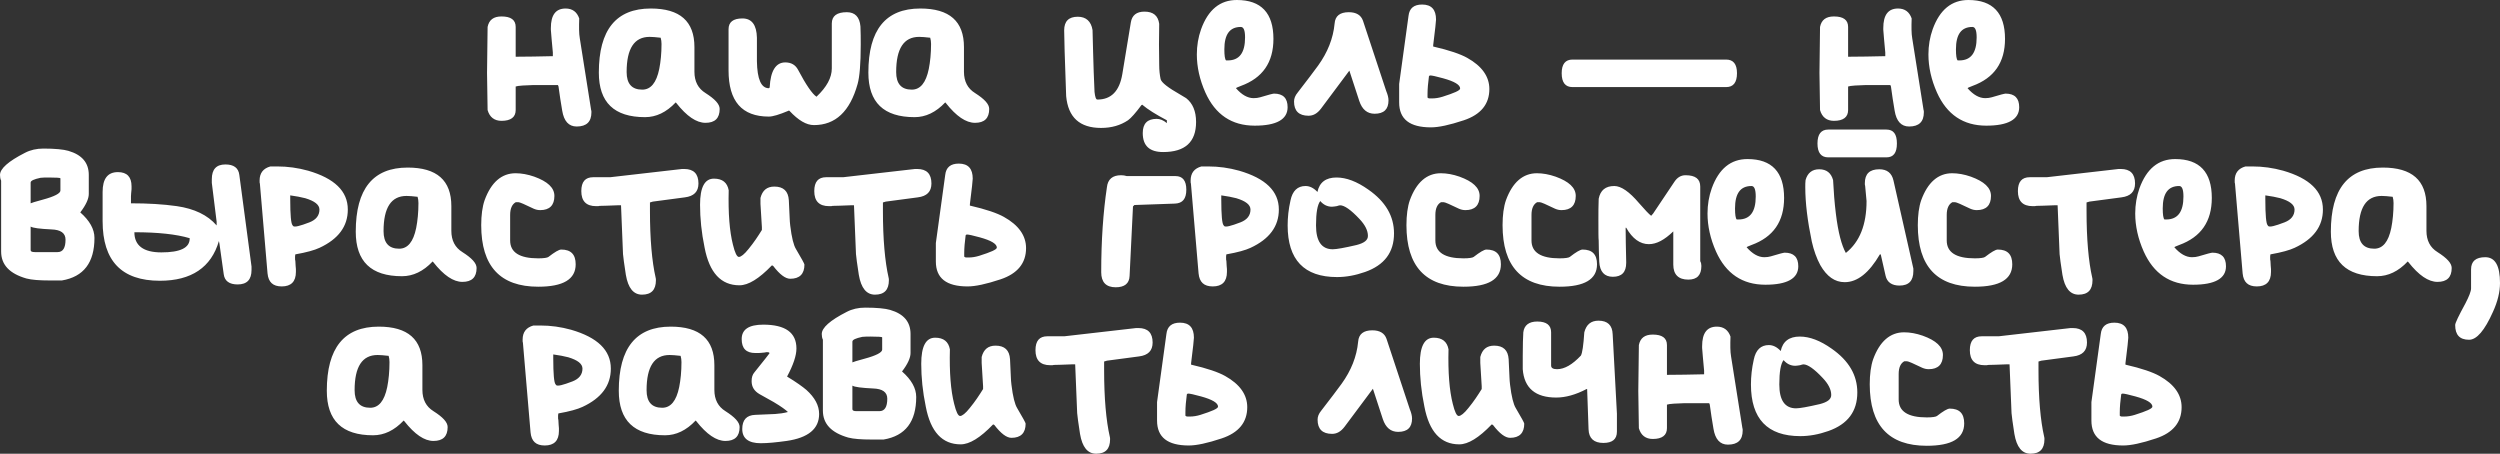 <?xml version="1.0" encoding="UTF-8"?> <svg xmlns="http://www.w3.org/2000/svg" viewBox="0 0 943.028 171.146" fill="none"><rect x="0" y="0" width="943.028" height="171.146" fill="#333333" stroke="none"/><path d="M207.79 10.593C207.79 5.671 209.609 3.21 213.354 3.21C215.922 3.21 217.634 4.494 218.49 6.955C218.383 10.165 218.383 12.626 218.704 14.445L222.984 41.516C223.091 41.623 223.091 41.944 223.091 42.372C223.091 45.903 221.272 47.722 217.527 47.722C214.531 47.722 212.712 45.689 212.07 41.73C211.535 38.734 211.107 35.738 210.679 32.635L210.465 32.1H206.72H200.835C197.732 32.207 195.913 32.314 195.485 32.421L194.522 32.635V41.516C194.522 44.191 192.703 45.582 189.172 45.582C186.497 45.582 184.678 44.191 183.929 41.516C183.822 32.421 183.715 27.713 183.715 27.499C183.715 27.178 183.822 21.4 183.929 10.165C184.464 7.49 186.176 6.206 189.172 6.206C192.703 6.206 194.522 7.49 194.522 10.165V21.4C198.802 21.4 203.51 21.293 208.539 21.186V20.544V19.795C208.218 16.05 207.897 13.161 207.79 11.235V10.593ZM225.887 27.392C225.887 11.235 232.414 3.21 245.468 3.21C256.49 3.21 261.946 8.025 261.946 17.762V27.071C261.946 30.709 263.338 33.384 266.12 35.096C269.651 37.343 271.469 39.269 271.469 41.088C271.469 44.619 269.651 46.331 266.12 46.331C262.696 46.331 259.056 43.87 255.097 38.841L254.885 38.627C251.353 42.372 247.501 44.191 243.328 44.191C231.665 44.191 225.887 38.627 225.887 27.392ZM236.373 27.178C236.373 31.565 238.299 33.812 242.258 33.812C245.468 33.812 247.608 31.244 248.678 26.001C249.213 23.326 249.534 20.116 249.534 16.585C249.534 15.729 249.427 14.98 249.213 14.231C247.394 14.017 246.003 13.91 245.04 13.91C239.262 13.91 236.373 18.297 236.373 27.178ZM307.987 36.487C311.839 32.849 313.766 29.318 313.766 25.787V8.881C313.766 5.992 315.691 4.601 319.437 4.601C322.539 4.601 324.251 6.42 324.571 9.951C324.679 12.198 324.679 14.552 324.679 16.906C324.679 24.075 324.251 28.997 323.501 31.672C320.612 42.051 315.156 47.187 307.025 47.187C304.136 47.187 301.139 45.368 297.822 41.837C297.715 41.73 297.715 41.73 297.607 41.73C297.5 41.73 297.395 41.73 297.287 41.837C293.971 43.228 291.509 43.977 290.012 43.977C279.847 43.977 274.818 38.199 274.818 26.536V11.021C274.818 8.346 276.53 6.955 280.059 6.955C283.591 6.955 285.41 9.416 285.518 14.231V23.112C285.625 29.853 287.122 33.277 290.012 33.277C290.119 33.277 290.224 33.17 290.332 32.956C290.654 26.643 292.686 23.54 296.218 23.54C298.465 23.54 300.069 24.503 301.032 26.322C304.028 31.993 306.383 35.417 307.987 36.487ZM327.558 27.392C327.558 11.235 334.086 3.21 347.138 3.21C358.161 3.21 363.617 8.025 363.617 17.762V27.071C363.617 30.709 365.009 33.384 367.791 35.096C371.32 37.343 373.14 39.269 373.14 41.088C373.14 44.619 371.32 46.331 367.791 46.331C364.367 46.331 360.728 43.87 356.768 38.841L356.556 38.627C353.024 42.372 349.173 44.191 344.999 44.191C333.336 44.191 327.558 38.627 327.558 27.392ZM338.045 27.178C338.045 31.565 339.97 33.812 343.929 33.812C347.138 33.812 349.28 31.244 350.35 26.001C350.885 23.326 351.205 20.116 351.205 16.585C351.205 15.729 351.097 14.98 350.885 14.231C349.065 14.017 347.673 13.91 346.711 13.91C340.932 13.91 338.045 18.297 338.045 27.178ZM413.937 37.557C419.181 37.557 422.283 34.347 423.355 27.927L426.565 8.453C426.992 5.778 428.704 4.387 431.701 4.387C435.018 4.387 436.837 5.885 437.264 8.988C437.157 14.124 437.157 19.26 437.264 24.503C437.264 26.536 437.477 28.355 437.799 29.853C438.119 31.137 440.581 33.063 445.29 35.738C446.252 36.273 446.895 36.701 447.43 37.022C449.889 38.948 451.174 41.944 451.174 46.01C451.174 53.607 447.002 57.352 438.762 57.352C433.625 57.352 431.058 54.998 431.058 50.183C431.058 46.652 432.771 44.833 436.302 44.833C437.584 44.833 438.869 45.368 440.154 46.438V45.368C436.087 43.228 432.983 41.302 430.843 39.483C430.736 39.59 430.631 39.59 430.524 39.697C428.384 42.586 426.672 44.512 425.495 45.368C422.605 47.294 419.289 48.257 415.33 48.257C407.304 48.257 402.918 44.298 402.168 36.273C401.633 21.935 401.418 13.696 401.418 11.449C401.418 8.025 403.13 6.313 406.554 6.313C409.658 6.313 411.583 8.025 412.118 11.342C412.118 11.663 412.225 14.445 412.333 19.688C412.44 24.717 412.655 29.639 412.868 34.668C413.083 36.594 413.403 37.557 413.937 37.557ZM451.461 20.544C451.461 17.227 451.996 14.017 453.066 11.021C455.74 3.638 460.234 0 466.548 0C475.75 0 480.352 4.922 480.352 14.659C480.352 23.54 476.285 29.425 468.045 32.421C466.87 32.849 466.228 33.17 466.228 33.277C468.367 35.738 470.614 37.022 472.861 37.022C473.823 37.022 474.573 36.915 475.323 36.701C478.425 35.738 480.244 35.31 480.564 35.31C483.988 35.31 485.701 37.022 485.701 40.446C485.701 45.047 481.527 47.401 473.288 47.401C464.621 47.401 458.417 43.228 454.67 34.882C452.531 30.067 451.461 25.252 451.461 20.544ZM461.839 18.618C461.839 20.972 462.054 22.363 462.481 22.791H463.123C467.51 22.791 469.652 19.902 469.652 14.124C469.652 11.449 469.117 10.165 468.045 10.165C463.873 10.165 461.839 12.947 461.839 18.618ZM488.128 38.306C488.128 37.129 488.555 36.059 489.52 34.882C493.049 30.281 495.618 26.964 497.223 24.717C500.755 19.795 502.894 14.552 503.429 8.881C503.641 5.992 505.461 4.601 508.778 4.601C511.559 4.601 513.379 5.671 514.129 7.811L522.902 34.347C523.437 35.631 523.759 36.808 523.759 37.878C523.759 41.195 522.047 42.907 518.515 42.907C515.733 42.907 513.806 41.302 512.737 38.092L508.993 26.643L498.293 40.981C496.9 42.8 495.403 43.656 493.584 43.656C489.947 43.656 488.128 41.837 488.128 38.306ZM527.778 38.627V31.672L531.31 5.992C531.63 3.103 533.342 1.712 536.444 1.712C539.975 1.712 541.687 3.638 541.687 7.383C541.687 7.918 541.367 11.128 540.618 17.013V17.227V17.548C546.716 18.939 550.998 20.437 553.457 21.828C559.021 24.931 561.803 28.89 561.803 33.598C561.803 39.269 558.593 43.228 552.175 45.368C546.716 47.187 542.65 48.043 539.763 48.043C531.737 48.043 527.778 44.94 527.778 38.627ZM539.013 28.783C538.691 31.244 538.478 33.491 538.478 35.524V36.808L538.798 37.022C538.906 37.129 539.333 37.129 540.083 37.129C541.475 37.129 542.757 36.915 544.149 36.487C548.536 35.096 550.783 34.133 550.783 33.384C550.783 31.993 548.643 30.709 544.362 29.532C541.687 28.783 540.083 28.462 539.548 28.462C539.225 28.462 539.12 28.569 539.013 28.783ZM589.084 27.606C589.084 24.182 590.476 22.47 593.15 22.47H651.144C653.818 22.47 655.211 24.182 655.211 27.606C655.211 31.137 653.818 32.849 651.144 32.849H593.15C590.476 32.849 589.084 31.137 589.084 27.606ZM710.398 10.593C710.398 5.671 712.217 3.21 715.961 3.21C718.528 3.21 720.24 4.494 721.098 6.955C720.99 10.165 720.99 12.626 721.313 14.445L725.592 41.516C725.699 41.623 725.699 41.944 725.699 42.372C725.699 45.903 723.879 47.722 720.135 47.722C717.139 47.722 715.319 45.689 714.677 41.73C714.142 38.734 713.714 35.738 713.287 32.635L713.072 32.1H709.328H703.442C700.34 32.207 698.52 32.314 698.093 32.421L697.128 32.635V41.516C697.128 44.191 695.311 45.582 691.78 45.582C689.105 45.582 687.286 44.191 686.536 41.516C686.428 32.421 686.323 27.713 686.323 27.499C686.323 27.178 686.428 21.4 686.536 10.165C687.071 7.49 688.783 6.206 691.78 6.206C695.311 6.206 697.128 7.49 697.128 10.165V21.4C701.41 21.4 706.119 21.293 711.147 21.186V20.544V19.795C710.825 16.05 710.505 13.161 710.398 11.235V10.593ZM727.424 20.544C727.424 17.227 727.959 14.017 729.031 11.021C731.705 3.638 736.199 0 742.513 0C751.713 0 756.314 4.922 756.314 14.659C756.314 23.54 752.248 29.425 744.01 32.421C742.832 32.849 742.19 33.17 742.19 33.277C744.33 35.738 746.577 37.022 748.824 37.022C749.788 37.022 750.536 36.915 751.286 36.701C754.39 35.738 756.207 35.31 756.529 35.31C759.953 35.31 761.666 37.022 761.666 40.446C761.666 45.047 757.492 47.401 749.253 47.401C740.586 47.401 734.379 43.228 730.635 34.882C728.496 30.067 727.424 25.252 727.424 20.544ZM737.804 18.618C737.804 20.972 738.019 22.363 738.446 22.791H739.088C743.475 22.791 745.614 19.902 745.614 14.124C745.614 11.449 745.079 10.165 744.01 10.165C739.836 10.165 737.804 12.947 737.804 18.618ZM-0 65.992C-0 63.638 3.103 60.856 9.416 57.646C11.449 56.576 13.803 56.041 16.371 56.041C20.758 56.041 23.968 56.362 25.787 56.897C30.923 58.395 33.491 61.391 33.491 65.992V73.161C33.491 74.98 32.421 77.334 30.281 80.116C33.812 83.219 35.631 86.429 35.631 89.746C35.631 99.055 31.565 104.405 23.326 105.796H18.832C14.873 105.796 11.984 105.582 9.951 105.047C3.638 103.228 0.428 99.911 0.428 94.882V68.132C0.107 67.49 -0 66.741 -0 65.992ZM11.556 68.881V76.692C11.77 76.585 13.268 76.05 16.157 75.301C20.544 74.124 22.791 72.947 22.791 71.877V67.276C22.791 67.062 21.293 66.955 18.404 66.955C17.334 66.955 16.264 66.955 15.301 67.062C12.84 67.597 11.556 68.132 11.556 68.881ZM24.717 90.388C24.717 87.927 22.898 86.643 19.367 86.536C14.98 86.322 12.412 86.001 11.556 85.466V94.347C11.556 94.882 12.091 95.096 13.161 95.096H21.721C23.754 95.096 24.717 93.491 24.717 90.388ZM79.899 67.597C79.899 63.852 81.612 62.033 85.035 62.033C88.138 62.033 89.958 63.317 90.278 65.992L94.879 100.553V101.837C94.879 105.475 93.168 107.294 89.637 107.294C86.534 107.294 84.715 106.01 84.394 103.442L82.788 91.993L82.575 90.923C79.685 100.874 72.195 105.903 60.319 105.903C45.873 105.903 38.705 98.413 38.705 83.433V72.412C38.705 67.383 40.63 64.922 44.483 64.922C47.906 64.922 49.619 66.741 49.619 70.272V71.342C49.512 72.519 49.405 73.482 49.405 74.017V75.408V76.692C55.718 76.692 61.496 77.013 66.739 77.762C73.265 78.725 78.295 81.079 81.718 85.038V83.647L79.899 68.988V67.597ZM60.853 95.203C68.022 95.203 71.554 93.491 71.554 89.96V89.853C66.525 88.355 59.569 87.606 50.689 87.606C50.689 92.635 54.113 95.203 60.853 95.203ZM97.921 68.132C97.921 65.243 99.313 63.531 101.987 62.782H104.556C108.514 62.782 112.367 63.317 116.219 64.387C126.17 67.276 131.199 72.091 131.199 79.046C131.199 85.359 127.667 90.174 120.499 93.491C118.68 94.347 115.683 95.203 111.404 95.952C111.297 96.38 111.297 96.808 111.297 97.129C111.297 97.878 111.297 98.199 111.404 98.306C111.51 99.804 111.51 100.874 111.617 101.516V102.586C111.617 106.224 109.798 108.043 106.267 108.043C102.95 108.043 101.238 106.438 100.917 103.121L98.028 69.202C97.921 69.095 97.921 68.667 97.921 68.132ZM110.334 84.931L110.547 85.252C111.083 85.787 113.116 85.252 116.753 83.861C119.214 82.898 120.499 81.293 120.499 79.046C120.499 77.227 118.68 75.836 115.148 74.766C113.544 74.338 111.724 74.017 109.477 73.696V75.194C109.477 81.186 109.798 84.396 110.334 84.931ZM134.195 87.392C134.195 71.235 140.722 63.21 153.776 63.21C164.797 63.21 170.254 68.025 170.254 77.762V87.071C170.254 90.709 171.645 93.384 174.427 95.096C177.958 97.343 179.777 99.269 179.777 101.088C179.777 104.619 177.958 106.331 174.427 106.331C171.003 106.331 167.365 103.87 163.406 98.841L163.192 98.627C159.661 102.372 155.809 104.191 151.636 104.191C139.973 104.191 134.195 98.627 134.195 87.392ZM144.681 87.178C144.681 91.565 146.607 93.812 150.566 93.812C153.776 93.812 155.916 91.244 156.986 86.001C157.521 83.326 157.842 80.116 157.842 76.585C157.842 75.729 157.735 74.98 157.521 74.231C155.702 74.017 154.311 73.91 153.348 73.91C147.57 73.91 144.681 78.297 144.681 87.178ZM181.52 84.931C181.52 81.186 181.948 77.976 182.804 75.515C185.265 68.774 189.224 65.35 194.467 65.35C196.714 65.35 199.068 65.778 201.529 66.634C206.558 68.453 209.126 70.807 209.126 73.91C209.126 77.441 207.307 79.26 203.776 79.26C202.813 79.26 202.064 79.046 201.315 78.725C197.998 77.12 196.072 76.264 195.537 76.264H194.574C193.183 77.013 192.434 78.618 192.434 81.079V90.709C192.434 95.203 195.965 97.45 203.027 97.45C205.167 97.45 206.451 97.236 206.879 96.915C209.233 95.096 210.838 94.133 211.694 94.133C215.332 94.133 217.151 95.952 217.151 99.697C217.151 105.368 212.443 108.15 203.027 108.15C188.689 108.15 181.52 100.446 181.52 84.931ZM223.771 66.848H230.191L257.262 63.745H258.119C261.648 63.745 263.468 65.564 263.468 69.202C263.468 72.305 261.756 74.017 258.332 74.445C254.373 74.98 250.306 75.515 246.241 76.05L245.171 76.371V79.581C245.171 90.174 245.92 98.627 247.311 104.726C247.418 105.047 247.418 105.368 247.418 105.689C247.418 109.327 245.706 111.146 242.175 111.146C238.965 111.146 236.932 108.685 236.076 103.656C235.434 99.59 235.113 97.022 235.006 95.845L234.257 77.441H233.615H232.866C229.87 77.548 227.623 77.655 226.232 77.655C226.018 77.762 225.59 77.762 224.841 77.762C221.096 77.762 219.277 75.836 219.277 72.091C219.277 68.56 220.775 66.848 223.771 66.848ZM264.068 77.227C264.068 70.7 265.777 67.383 269.309 67.383C272.521 67.383 274.338 68.881 274.873 71.77C274.66 80.437 275.195 87.285 276.477 92.314C277.227 95.417 277.977 96.915 278.724 96.915C279.474 96.915 280.759 95.952 282.363 93.919C284.395 91.458 286.003 88.997 287.392 86.75V86.215V85.68C287.072 80.437 286.857 77.441 286.857 76.906V74.659C287.607 71.77 289.319 70.379 292.101 70.379C295.525 70.379 297.342 72.091 297.557 75.515C297.665 78.618 297.772 80.865 297.88 82.47C297.88 83.219 297.985 84.075 298.092 85.145C298.627 89.639 299.377 92.528 300.232 93.919C302.374 97.557 303.444 99.483 303.444 99.804C303.444 103.335 301.624 105.154 298.092 105.154C296.273 105.154 294.133 103.549 291.674 100.339C291.566 100.232 291.351 100.125 291.244 100.125H291.136C286.323 105.154 282.256 107.615 278.939 107.615C271.983 107.615 267.597 102.907 265.777 93.384C264.603 87.713 264.068 82.363 264.068 77.227ZM311.649 66.848H318.07L345.141 63.745H345.996C349.528 63.745 351.347 65.564 351.347 69.202C351.347 72.305 349.635 74.017 346.211 74.445C342.252 74.98 338.185 75.515 334.119 76.05L333.049 76.371V79.581C333.049 90.174 333.799 98.627 335.189 104.726C335.296 105.047 335.296 105.368 335.296 105.689C335.296 109.327 333.584 111.146 330.052 111.146C326.843 111.146 324.811 108.685 323.954 103.656C323.311 99.59 322.991 97.022 322.884 95.845L322.134 77.441H321.492H320.744C317.748 77.548 315.501 77.655 314.111 77.655C313.896 77.762 313.469 77.762 312.719 77.762C308.975 77.762 307.155 75.836 307.155 72.091C307.155 68.56 308.652 66.848 311.649 66.848ZM353.014 98.627V91.672L356.546 65.992C356.866 63.103 358.578 61.712 361.682 61.712C365.211 61.712 366.924 63.638 366.924 67.383C366.924 67.918 366.604 71.128 365.854 77.013V77.227V77.548C371.952 78.939 376.234 80.437 378.693 81.828C384.259 84.931 387.041 88.89 387.041 93.598C387.041 99.269 383.83 103.228 377.411 105.368C371.952 107.187 367.888 108.043 364.999 108.043C356.973 108.043 353.014 104.94 353.014 98.627ZM364.249 88.783C363.929 91.244 363.714 93.491 363.714 95.524V96.808L364.037 97.022C364.142 97.129 364.572 97.129 365.319 97.129C366.711 97.129 367.993 96.915 369.385 96.487C373.772 95.096 376.019 94.133 376.019 93.384C376.019 91.993 373.879 90.709 369.6 89.532C366.924 88.783 365.319 88.462 364.784 88.462C364.464 88.462 364.357 88.569 364.249 88.783ZM417.532 70.7C417.852 67.597 419.671 66.099 422.88 66.099C423.63 66.099 424.38 66.206 425.022 66.42H443.426C446.1 66.42 447.492 68.132 447.492 71.556C447.492 74.98 446.1 76.692 443.211 76.799L427.909 77.334L427.374 77.869L426.092 104.084C425.985 106.973 424.165 108.364 420.848 108.364C417.209 108.364 415.392 106.438 415.392 102.693C415.392 90.709 416.139 80.009 417.532 70.7ZM449.119 68.132C449.119 65.243 450.511 63.531 453.186 62.782H455.753C459.712 62.782 463.566 63.317 467.417 64.387C477.368 67.276 482.396 72.091 482.396 79.046C482.396 85.359 478.865 90.174 471.696 93.491C469.877 94.347 466.883 95.203 462.601 95.952C462.494 96.38 462.494 96.808 462.494 97.129C462.494 97.878 462.494 98.199 462.601 98.306C462.708 99.804 462.708 100.874 462.816 101.516V102.586C462.816 106.224 460.996 108.043 457.465 108.043C454.148 108.043 452.436 106.438 452.116 103.121L449.227 69.202C449.119 69.095 449.119 68.667 449.119 68.132ZM461.531 84.931L461.746 85.252C462.281 85.787 464.313 85.252 467.952 83.861C470.412 82.898 471.696 81.293 471.696 79.046C471.696 77.227 469.877 75.836 466.348 74.766C464.741 74.338 462.923 74.017 460.676 73.696V75.194C460.676 81.186 460.996 84.396 461.531 84.931ZM496.95 72.412C497.698 68.774 500.16 66.955 504.119 66.955C507.863 66.955 511.822 68.453 516.208 71.556C522.629 76.05 525.839 81.507 525.839 88.034C525.839 95.203 522.202 100.018 514.926 102.586C511.287 103.87 507.755 104.512 504.334 104.512C491.922 104.512 485.716 97.985 485.716 85.038C485.716 82.042 486.035 78.939 486.785 75.622C487.533 71.984 489.46 70.165 492.456 70.165C494.061 70.165 495.558 70.914 496.95 72.412ZM496.416 85.038C496.416 91.03 498.555 94.026 502.727 94.026C504.119 94.026 507.116 93.491 511.714 92.421C514.604 91.672 515.996 90.602 515.996 88.997C515.996 86.964 514.926 84.824 512.787 82.577C509.575 79.153 507.116 77.441 505.508 77.441C505.296 77.441 504.869 77.548 504.226 77.762C503.476 77.869 502.942 77.976 502.407 77.976C500.695 77.976 499.197 77.227 498.02 75.836C496.95 77.227 496.416 80.223 496.416 85.038ZM530.525 84.931C530.525 81.186 530.952 77.976 531.807 75.515C534.269 68.774 538.228 65.35 543.472 65.35C545.719 65.35 548.073 65.778 550.533 66.634C555.562 68.453 558.131 70.807 558.131 73.91C558.131 77.441 556.311 79.26 552.78 79.26C551.817 79.26 551.068 79.046 550.32 78.725C547.001 77.12 545.077 76.264 544.542 76.264H543.577C542.187 77.013 541.437 78.618 541.437 81.079V90.709C541.437 95.203 544.969 97.45 552.03 97.45C554.172 97.45 555.454 97.236 555.884 96.915C558.236 95.096 559.843 94.133 560.698 94.133C564.337 94.133 566.154 95.952 566.154 99.697C566.154 105.368 561.448 108.15 552.03 108.15C537.693 108.15 530.525 100.446 530.525 84.931ZM566.784 84.931C566.784 81.186 567.211 77.976 568.066 75.515C570.528 68.774 574.487 65.35 579.731 65.35C581.978 65.35 584.33 65.778 586.792 66.634C591.821 68.453 594.39 70.807 594.39 73.91C594.39 77.441 592.57 79.26 589.039 79.26C588.076 79.26 587.327 79.046 586.577 78.725C583.26 77.12 581.336 76.264 580.801 76.264H579.836C578.446 77.013 577.696 78.618 577.696 81.079V90.709C577.696 95.203 581.228 97.45 588.289 97.45C590.431 97.45 591.713 97.236 592.143 96.915C594.495 95.096 596.102 94.133 596.957 94.133C600.596 94.133 602.413 95.952 602.413 99.697C602.413 105.368 597.707 108.15 588.289 108.15C573.952 108.15 566.784 100.446 566.784 84.931ZM622.836 81.4L623.586 80.544L631.611 68.56C632.681 66.955 634.071 66.099 635.783 66.099C639.529 66.099 641.349 67.49 641.349 70.379V98.52C641.669 99.055 641.776 99.697 641.776 100.339C641.776 103.763 640.172 105.475 636.855 105.475C633.108 105.475 631.184 103.549 631.184 99.804V87.285C627.865 90.495 624.87 92.1 621.981 92.1C618.664 92.1 615.775 90.067 613.42 85.894H613.206C613.206 89.425 613.313 93.705 613.42 98.734V99.162C613.42 102.693 611.708 104.405 608.392 104.405C605.182 104.405 603.47 102.479 603.255 98.734C603.148 95.952 603.043 93.277 603.043 90.709C602.935 89.96 602.935 87.392 602.935 82.791C602.935 80.223 602.935 77.655 603.043 74.98C603.683 71.77 605.61 70.165 608.927 70.165C611.496 70.165 614.598 72.305 618.237 76.585C620.484 79.153 621.981 80.758 622.836 81.4ZM644.093 80.544C644.093 77.227 644.628 74.017 645.698 71.021C648.372 63.638 652.866 60 659.18 60C668.38 60 672.981 64.922 672.981 74.659C672.981 83.54 668.915 89.425 660.677 92.421C659.5 92.849 658.857 93.17 658.857 93.277C660.999 95.738 663.246 97.022 665.493 97.022C666.455 97.022 667.205 96.915 667.953 96.701C671.057 95.738 672.874 95.31 673.196 95.31C676.621 95.31 678.333 97.022 678.333 100.446C678.333 105.047 674.159 107.401 665.921 107.401C657.253 107.401 651.047 103.228 647.303 94.882C645.163 90.067 644.093 85.252 644.093 80.544ZM654.471 78.618C654.471 80.972 654.686 82.363 655.113 82.791H655.756C660.142 82.791 662.281 79.902 662.281 74.124C662.281 71.449 661.747 70.165 660.677 70.165C656.505 70.165 654.471 72.947 654.471 78.618ZM685.573 54.115C685.573 50.584 686.966 48.872 689.64 48.872H711.575C714.249 48.872 715.534 50.584 715.534 54.115C715.534 57.646 714.249 59.358 711.575 59.358H689.64C686.966 59.358 685.573 57.646 685.573 54.115ZM681.08 67.918C681.829 65.243 683.541 63.852 686.216 63.852C688.998 63.852 690.71 65.243 691.46 67.918C691.672 72.198 691.994 76.478 692.529 80.758C693.384 87.713 694.669 92.528 696.273 95.417C701.517 91.244 704.084 84.717 704.084 75.836C704.084 75.729 703.872 73.803 703.549 70.058C703.442 69.951 703.442 69.63 703.442 69.095C703.442 65.564 705.261 63.852 708.9 63.852C711.79 63.852 713.607 65.243 714.249 68.132L721.74 101.302V102.265C721.74 105.903 720.028 107.722 716.496 107.722C713.607 107.722 711.79 106.438 711.255 103.977L709.435 95.952H709.113C705.049 102.907 700.66 106.438 695.846 106.438C692.102 106.438 689.105 104.298 686.643 100.018C685.254 97.45 684.184 94.454 683.434 91.137C681.829 83.433 680.972 76.585 680.972 70.593C680.972 69.63 680.972 68.774 681.08 67.918ZM723.417 84.931C723.417 81.186 723.844 77.976 724.702 75.515C727.161 68.774 731.12 65.35 736.364 65.35C738.611 65.35 740.965 65.778 743.425 66.634C748.454 68.453 751.023 70.807 751.023 73.91C751.023 77.441 749.203 79.26 745.672 79.26C744.71 79.26 743.96 79.046 743.212 78.725C739.896 77.12 737.969 76.264 737.434 76.264H736.471C735.079 77.013 734.329 78.618 734.329 81.079V90.709C734.329 95.203 737.861 97.45 744.925 97.45C747.064 97.45 748.349 97.236 748.776 96.915C751.131 95.096 752.735 94.133 753.59 94.133C757.229 94.133 759.049 95.952 759.049 99.697C759.049 105.368 754.34 108.15 744.925 108.15C730.585 108.15 723.417 100.446 723.417 84.931ZM765.667 66.848H772.088L799.159 63.745H800.014C803.546 63.745 805.365 65.564 805.365 69.202C805.365 72.305 803.653 74.017 800.229 74.445C796.27 74.98 792.203 75.515 788.137 76.05L787.067 76.371V79.581C787.067 90.174 787.817 98.627 789.207 104.726C789.314 105.047 789.314 105.368 789.314 105.689C789.314 109.327 787.602 111.146 784.073 111.146C780.861 111.146 778.829 108.685 777.972 103.656C777.329 99.59 777.009 97.022 776.902 95.845L776.155 77.441H775.512H774.762C771.766 77.548 769.519 77.655 768.129 77.655C767.914 77.762 767.487 77.762 766.737 77.762C762.993 77.762 761.173 75.836 761.173 72.091C761.173 68.56 762.67 66.848 765.667 66.848ZM805.428 80.544C805.428 77.227 805.963 74.017 807.032 71.021C809.709 63.638 814.203 60 820.514 60C829.717 60 834.318 64.922 834.318 74.659C834.318 83.54 830.252 89.425 822.014 92.421C820.837 92.849 820.194 93.17 820.194 93.277C822.334 95.738 824.581 97.022 826.828 97.022C827.79 97.022 828.54 96.915 829.29 96.701C832.391 95.738 834.211 95.31 834.531 95.31C837.955 95.31 839.667 97.022 839.667 100.446C839.667 105.047 835.496 107.401 827.255 107.401C818.59 107.401 812.384 103.228 808.637 94.882C806.497 90.067 805.428 85.252 805.428 80.544ZM815.808 78.618C815.808 80.972 816.02 82.363 816.45 82.791H817.09C821.479 82.791 823.618 79.902 823.618 74.124C823.618 71.449 823.084 70.165 822.014 70.165C817.84 70.165 815.808 72.947 815.808 78.618ZM842.951 68.132C842.951 65.243 844.341 63.531 847.018 62.782H849.585C853.544 62.782 857.396 63.317 861.247 64.387C871.2 67.276 876.229 72.091 876.229 79.046C876.229 85.359 872.697 90.174 865.529 93.491C863.709 94.347 860.712 95.203 856.433 95.952C856.326 96.38 856.326 96.808 856.326 97.129C856.326 97.878 856.326 98.199 856.433 98.306C856.541 99.804 856.541 100.874 856.646 101.516V102.586C856.646 106.224 854.829 108.043 851.297 108.043C847.98 108.043 846.268 106.438 845.946 103.121L843.059 69.202C842.951 69.095 842.951 68.667 842.951 68.132ZM855.363 84.931L855.576 85.252C856.111 85.787 858.145 85.252 861.782 83.861C864.244 82.898 865.529 81.293 865.529 79.046C865.529 77.227 863.709 75.836 860.177 74.766C858.573 74.338 856.753 74.017 854.506 73.696V75.194C854.506 81.186 854.829 84.396 855.363 84.931ZM879.225 87.392C879.225 71.235 885.751 63.21 898.806 63.21C909.826 63.21 915.284 68.025 915.284 77.762V87.071C915.284 90.709 916.674 93.384 919.456 95.096C922.988 97.343 924.807 99.269 924.807 101.088C924.807 104.619 922.988 106.331 919.456 106.331C916.032 106.331 912.395 103.87 908.436 98.841L908.221 98.627C904.692 102.372 900.838 104.191 896.666 104.191C885.002 104.191 879.225 98.627 879.225 87.392ZM889.71 87.178C889.71 91.565 891.637 93.812 895.597 93.812C898.806 93.812 900.945 91.244 902.015 86.001C902.55 83.326 902.872 80.116 902.872 76.585C902.872 75.729 902.765 74.98 902.55 74.231C900.733 74.017 899.341 73.91 898.378 73.91C892.6 73.91 889.71 78.297 889.71 87.178ZM926.122 122.595C926.122 121.846 927.407 119.171 929.973 114.463C931.366 111.788 932.113 109.862 932.113 108.792V101.623C932.113 98.52 933.932 97.022 937.464 97.022C941.208 97.022 943.028 100.232 943.028 106.759C943.028 110.076 942.171 113.714 940.353 117.673C937.249 124.628 934.252 128.159 931.366 128.159C927.834 128.159 926.122 126.34 926.122 122.595ZM123.276 147.392C123.276 131.235 129.803 123.21 142.857 123.21C153.878 123.21 159.335 128.025 159.335 137.762V147.071C159.335 150.709 160.726 153.384 163.508 155.096C167.039 157.343 168.858 159.269 168.858 161.088C168.858 164.619 167.039 166.331 163.508 166.331C160.084 166.331 156.446 163.87 152.487 158.841L152.273 158.627C148.742 162.372 144.89 164.191 140.717 164.191C129.054 164.191 123.276 158.627 123.276 147.392ZM133.762 147.178C133.762 151.565 135.688 153.812 139.647 153.812C142.857 153.812 144.997 151.244 146.067 146.001C146.602 143.326 146.923 140.116 146.923 136.585C146.923 135.729 146.816 134.98 146.602 134.231C144.783 134.017 143.392 133.91 142.429 133.91C136.651 133.91 133.762 138.297 133.762 147.178ZM197.137 128.132C197.137 125.243 198.528 123.531 201.203 122.782H203.771C207.73 122.782 211.582 123.317 215.434 124.387C225.385 127.276 230.414 132.091 230.414 139.046C230.414 145.359 226.883 150.174 219.714 153.491C217.895 154.347 214.899 155.203 210.619 155.952C210.512 156.38 210.512 156.808 210.512 157.129C210.512 157.878 210.512 158.199 210.619 158.306C210.726 159.804 210.726 160.874 210.833 161.516V162.586C210.833 166.224 209.014 168.043 205.483 168.043C202.166 168.043 200.454 166.438 200.133 163.121L197.244 129.202C197.137 129.095 197.137 128.667 197.137 128.132ZM209.549 144.931L209.763 145.252C210.298 145.787 212.331 145.252 215.969 143.861C218.43 142.898 219.714 141.293 219.714 139.046C219.714 137.227 217.895 135.836 214.364 134.766C212.759 134.338 210.94 134.017 208.693 133.696V135.194C208.693 141.186 209.014 144.396 209.549 144.931ZM233.411 147.392C233.411 131.235 239.938 123.21 252.993 123.21C264.013 123.21 269.469 128.025 269.469 137.762V147.071C269.469 150.709 270.861 153.384 273.643 155.096C277.175 157.343 278.992 159.269 278.992 161.088C278.992 164.619 277.175 166.331 273.643 166.331C270.219 166.331 266.58 163.87 262.621 158.841L262.408 158.627C258.877 162.372 255.025 164.191 250.851 164.191C239.189 164.191 233.411 158.627 233.411 147.392ZM243.897 147.178C243.897 151.565 245.823 153.812 249.782 153.812C252.993 153.812 255.132 151.244 256.202 146.001C256.737 143.326 257.057 140.116 257.057 136.585C257.057 135.729 256.949 134.98 256.737 134.231C254.917 134.017 253.528 133.91 252.563 133.91C246.786 133.91 243.897 138.297 243.897 147.178ZM279.772 127.918C279.772 124.28 282.448 122.461 287.905 122.461C296.25 122.461 300.424 125.457 300.424 131.449C300.424 134.124 299.247 137.655 296.893 142.042C300.424 144.182 302.779 145.894 304.168 147.071C307.378 149.96 308.985 152.956 308.985 156.166C308.985 161.73 304.918 165.154 296.678 166.331C292.826 166.866 289.617 167.187 286.942 167.187C282.341 167.187 279.987 165.368 279.987 161.837C279.987 158.413 281.591 156.594 284.908 156.487C288.225 156.38 290.687 156.273 292.399 156.166C294.003 156.059 295.608 155.845 297.212 155.417C296.465 154.668 294.753 153.384 291.864 151.672C289.402 150.281 287.69 149.318 286.513 148.676C284.48 147.499 283.518 145.894 283.518 143.754C283.518 142.363 283.838 141.293 284.588 140.437C288.332 135.729 290.259 133.375 290.259 133.268C290.259 132.947 289.937 132.84 289.294 132.84C288.974 132.84 288.759 132.84 288.654 132.947C287.477 133.054 286.727 133.161 286.193 133.161H284.908C281.484 133.161 279.772 131.449 279.772 127.918ZM309.977 125.992C309.977 123.638 313.079 120.856 319.392 117.646C321.424 116.576 323.779 116.041 326.346 116.041C330.735 116.041 333.944 116.362 335.763 116.897C340.9 118.395 343.467 121.391 343.467 125.992V133.161C343.467 134.98 342.397 137.334 340.257 140.116C343.789 143.219 345.606 146.429 345.606 149.746C345.606 159.055 341.542 164.405 333.301 165.796H328.808C324.848 165.796 321.959 165.582 319.927 165.047C313.614 163.228 310.404 159.911 310.404 154.882V128.132C310.082 127.49 309.977 126.741 309.977 125.992ZM321.532 128.881V136.692C321.747 136.585 323.244 136.05 326.133 135.301C330.52 134.124 332.767 132.947 332.767 131.877V127.276C332.767 127.062 331.269 126.955 328.38 126.955C327.31 126.955 326.241 126.955 325.276 127.062C322.816 127.597 321.532 128.132 321.532 128.881ZM334.694 150.388C334.694 147.927 332.874 146.643 329.342 146.536C324.956 146.322 322.389 146.001 321.532 145.466V154.347C321.532 154.882 322.067 155.096 323.136 155.096H331.697C333.729 155.096 334.694 153.491 334.694 150.388ZM347.503 137.227C347.503 130.7 349.215 127.383 352.747 127.383C355.956 127.383 357.776 128.881 358.311 131.77C358.096 140.437 358.631 147.285 359.915 152.314C360.665 155.417 361.412 156.915 362.162 156.915C362.912 156.915 364.197 155.952 365.801 153.919C367.833 151.458 369.438 148.997 370.83 146.75V146.215V145.68C370.508 140.437 370.295 137.441 370.295 136.906V134.659C371.043 131.77 372.755 130.379 375.537 130.379C378.961 130.379 380.78 132.091 380.995 135.515C381.103 138.618 381.208 140.865 381.315 142.47C381.315 143.219 381.423 144.075 381.53 145.145C382.065 149.639 382.815 152.528 383.67 153.919C385.809 157.557 386.879 159.483 386.879 159.804C386.879 163.335 385.062 165.154 381.53 165.154C379.711 165.154 377.571 163.549 375.109 160.339C375.002 160.232 374.789 160.125 374.682 160.125H374.574C369.76 165.154 365.694 167.615 362.377 167.615C355.421 167.615 351.035 162.907 349.215 153.384C348.038 147.713 347.503 142.363 347.503 137.227ZM395.087 126.848H401.505L428.577 123.745H429.434C432.963 123.745 434.783 125.564 434.783 129.202C434.783 132.305 433.07 134.017 429.646 134.445C425.687 134.98 421.623 135.515 417.557 136.05L416.487 136.371V139.581C416.487 150.174 417.234 158.627 418.626 164.726C418.734 165.047 418.734 165.368 418.734 165.689C418.734 169.327 417.022 171.146 413.49 171.146C410.281 171.146 408.246 168.685 407.392 163.656C406.749 159.59 406.427 157.022 406.322 155.845L405.572 137.441H404.93H404.18C401.185 137.548 398.939 137.655 397.546 137.655C397.334 137.762 396.904 137.762 396.157 137.762C392.41 137.762 390.593 135.836 390.593 132.091C390.593 128.56 392.09 126.848 395.087 126.848ZM436.452 158.627V151.672L439.981 125.992C440.304 123.103 442.016 121.712 445.118 121.712C448.649 121.712 450.361 123.638 450.361 127.383C450.361 127.918 450.041 131.128 449.292 137.013V137.227V137.548C455.39 138.939 459.672 140.437 462.131 141.828C467.695 144.931 470.477 148.89 470.477 153.598C470.477 159.269 467.267 163.228 460.846 165.368C455.39 167.187 451.324 168.043 448.434 168.043C440.411 168.043 436.452 164.94 436.452 158.627ZM447.687 148.783C447.365 151.244 447.152 153.491 447.152 155.524V156.808L447.472 157.022C447.58 157.129 448.007 157.129 448.757 157.129C450.146 157.129 451.431 156.915 452.823 156.487C457.21 155.096 459.457 154.133 459.457 153.384C459.457 151.993 457.317 150.709 453.036 149.532C450.361 148.783 448.757 148.462 448.222 148.462C447.899 148.462 447.795 148.569 447.687 148.783ZM497.01 158.306C497.01 157.129 497.438 156.059 498.4 154.882C501.932 150.281 504.499 146.964 506.103 144.717C509.635 139.795 511.774 134.552 512.309 128.881C512.524 125.992 514.344 124.601 517.661 124.601C520.442 124.601 522.262 125.671 523.009 127.811L531.785 154.347C532.32 155.631 532.64 156.808 532.64 157.878C532.64 161.195 530.927 162.907 527.398 162.907C524.616 162.907 522.689 161.302 521.62 158.092L517.875 146.643L507.176 160.981C505.783 162.8 504.286 163.656 502.467 163.656C498.827 163.656 497.01 161.837 497.01 158.306ZM535.589 137.227C535.589 130.7 537.301 127.383 540.833 127.383C544.042 127.383 545.861 128.881 546.396 131.77C546.181 140.437 546.719 147.285 548.001 152.314C548.751 155.417 549.501 156.915 550.248 156.915C550.998 156.915 552.282 155.952 553.887 153.919C555.919 151.458 557.524 148.997 558.916 146.75V146.215V145.68C558.593 140.437 558.381 137.441 558.381 136.906V134.659C559.131 131.77 560.84 130.379 563.625 130.379C567.046 130.379 568.866 132.091 569.081 135.515C569.188 138.618 569.293 140.865 569.401 142.47C569.401 143.219 569.508 144.075 569.616 145.145C570.151 149.639 570.901 152.528 571.755 153.919C573.895 157.557 574.965 159.483 574.965 159.804C574.965 163.335 573.147 165.154 569.616 165.154C567.796 165.154 565.657 163.549 563.195 160.339C563.087 160.232 562.875 160.125 562.767 160.125H562.66C557.846 165.154 553.78 167.615 550.463 167.615C543.507 167.615 539.12 162.907 537.301 153.384C536.124 147.713 535.589 142.363 535.589 137.227ZM597.617 125.35C598.367 122.461 600.079 120.963 602.968 120.963C606.392 120.963 608.209 122.675 608.317 126.099L609.921 156.059V162.8C609.921 165.689 608.209 167.08 604.785 167.08C601.256 167.08 599.329 165.368 599.221 161.944L598.686 146.75H598.474C594.407 148.89 590.556 149.96 587.024 149.96C579.214 149.96 574.932 146.429 574.397 139.26V134.231C574.397 130.058 574.505 127.062 574.612 125.35C574.932 122.675 576.752 121.284 579.856 121.284C583.385 121.284 585.097 122.675 585.097 125.35V137.869C585.097 138.832 585.847 139.26 587.344 139.26C590.126 139.26 593.123 137.548 596.332 134.124C596.867 133.161 597.297 130.272 597.617 125.35ZM642.059 130.593C642.059 125.671 643.878 123.21 647.622 123.21C650.192 123.21 651.904 124.494 652.759 126.955C652.654 130.165 652.654 132.626 652.974 134.445L657.253 161.516C657.36 161.623 657.36 161.944 657.36 162.372C657.36 165.903 655.541 167.722 651.796 167.722C648.8 167.722 646.983 165.689 646.34 161.73C645.805 158.734 645.375 155.738 644.948 152.635L644.736 152.1H640.989H635.105C632.001 152.207 630.182 152.314 629.754 152.421L628.792 152.635V161.516C628.792 164.191 626.972 165.582 623.441 165.582C620.766 165.582 618.947 164.191 618.199 161.516C618.092 152.421 617.984 147.713 617.984 147.499C617.984 147.178 618.092 141.4 618.199 130.165C618.734 127.49 620.446 126.206 623.441 126.206C626.972 126.206 628.792 127.49 628.792 130.165V141.4C633.071 141.4 637.78 141.293 642.809 141.186V140.544V139.795C642.489 136.05 642.166 133.161 642.059 131.235V130.593ZM671.712 132.412C672.462 128.774 674.923 126.955 678.883 126.955C682.627 126.955 686.586 128.453 690.972 131.556C697.393 136.05 700.602 141.507 700.602 148.034C700.602 155.203 696.966 160.018 689.688 162.586C686.051 163.87 682.519 164.512 679.095 164.512C666.683 164.512 660.477 157.985 660.477 145.038C660.477 142.042 660.799 138.939 661.547 135.622C662.296 131.984 664.224 130.165 667.218 130.165C668.825 130.165 670.322 130.914 671.712 132.412ZM671.177 145.038C671.177 151.03 673.319 154.026 677.49 154.026C678.883 154.026 681.877 153.491 686.478 152.421C689.368 151.672 690.76 150.602 690.76 148.997C690.76 146.964 689.688 144.824 687.548 142.577C684.339 139.153 681.877 137.441 680.272 137.441C680.06 137.441 679.63 137.548 678.988 137.762C678.24 137.869 677.705 137.976 677.17 137.976C675.458 137.976 673.959 137.227 672.784 135.836C671.712 137.227 671.177 140.223 671.177 145.038ZM705.286 144.931C705.286 141.186 705.716 137.976 706.571 135.515C709.033 128.774 712.992 125.35 718.233 125.35C720.48 125.35 722.835 125.778 725.297 126.634C730.325 128.453 732.892 130.807 732.892 133.91C732.892 137.441 731.075 139.26 727.544 139.26C726.581 139.26 725.832 139.046 725.082 138.725C721.765 137.12 719.84 136.264 719.306 136.264H718.341C716.951 137.013 716.201 138.618 716.201 141.079V150.709C716.201 155.203 719.733 157.45 726.794 157.45C728.933 157.45 730.218 157.236 730.645 156.915C733 155.096 734.604 154.133 735.462 154.133C739.098 154.133 740.918 155.952 740.918 159.697C740.918 165.368 736.212 168.15 726.794 168.15C712.457 168.15 705.286 160.446 705.286 144.931ZM747.539 126.848H753.957L781.028 123.745H781.886C785.415 123.745 787.235 125.564 787.235 129.202C787.235 132.305 785.522 134.017 782.098 134.445C778.139 134.98 774.075 135.515 770.009 136.05L768.939 136.371V139.581C768.939 150.174 769.686 158.627 771.078 164.726C771.186 165.047 771.186 165.368 771.186 165.689C771.186 169.327 769.474 171.146 765.942 171.146C762.733 171.146 760.698 168.685 759.843 163.656C759.201 159.59 758.881 157.022 758.774 155.845L758.024 137.441H757.382H756.634C753.637 137.548 751.39 137.655 749.998 137.655C749.786 137.762 749.356 137.762 748.609 137.762C744.862 137.762 743.045 135.836 743.045 132.091C743.045 128.56 744.542 126.848 747.539 126.848ZM788.904 158.627V151.672L792.436 125.992C792.756 123.103 794.468 121.712 797.57 121.712C801.101 121.712 802.813 123.638 802.813 127.383C802.813 127.918 802.493 131.128 801.744 137.013V137.227V137.548C807.842 138.939 812.124 140.437 814.583 141.828C820.147 144.931 822.929 148.89 822.929 153.598C822.929 159.269 819.719 163.228 813.301 165.368C807.842 167.187 803.776 168.043 800.889 168.043C792.863 168.043 788.904 164.94 788.904 158.627ZM800.139 148.783C799.817 151.244 799.604 153.491 799.604 155.524V156.808L799.924 157.022C800.032 157.129 800.459 157.129 801.209 157.129C802.601 157.129 803.883 156.915 805.275 156.487C809.662 155.096 811.909 154.133 811.909 153.384C811.909 151.993 809.769 150.709 805.488 149.532C802.813 148.783 801.209 148.462 800.674 148.462C800.351 148.462 800.246 148.569 800.139 148.783Z" fill="white"></path></svg> 